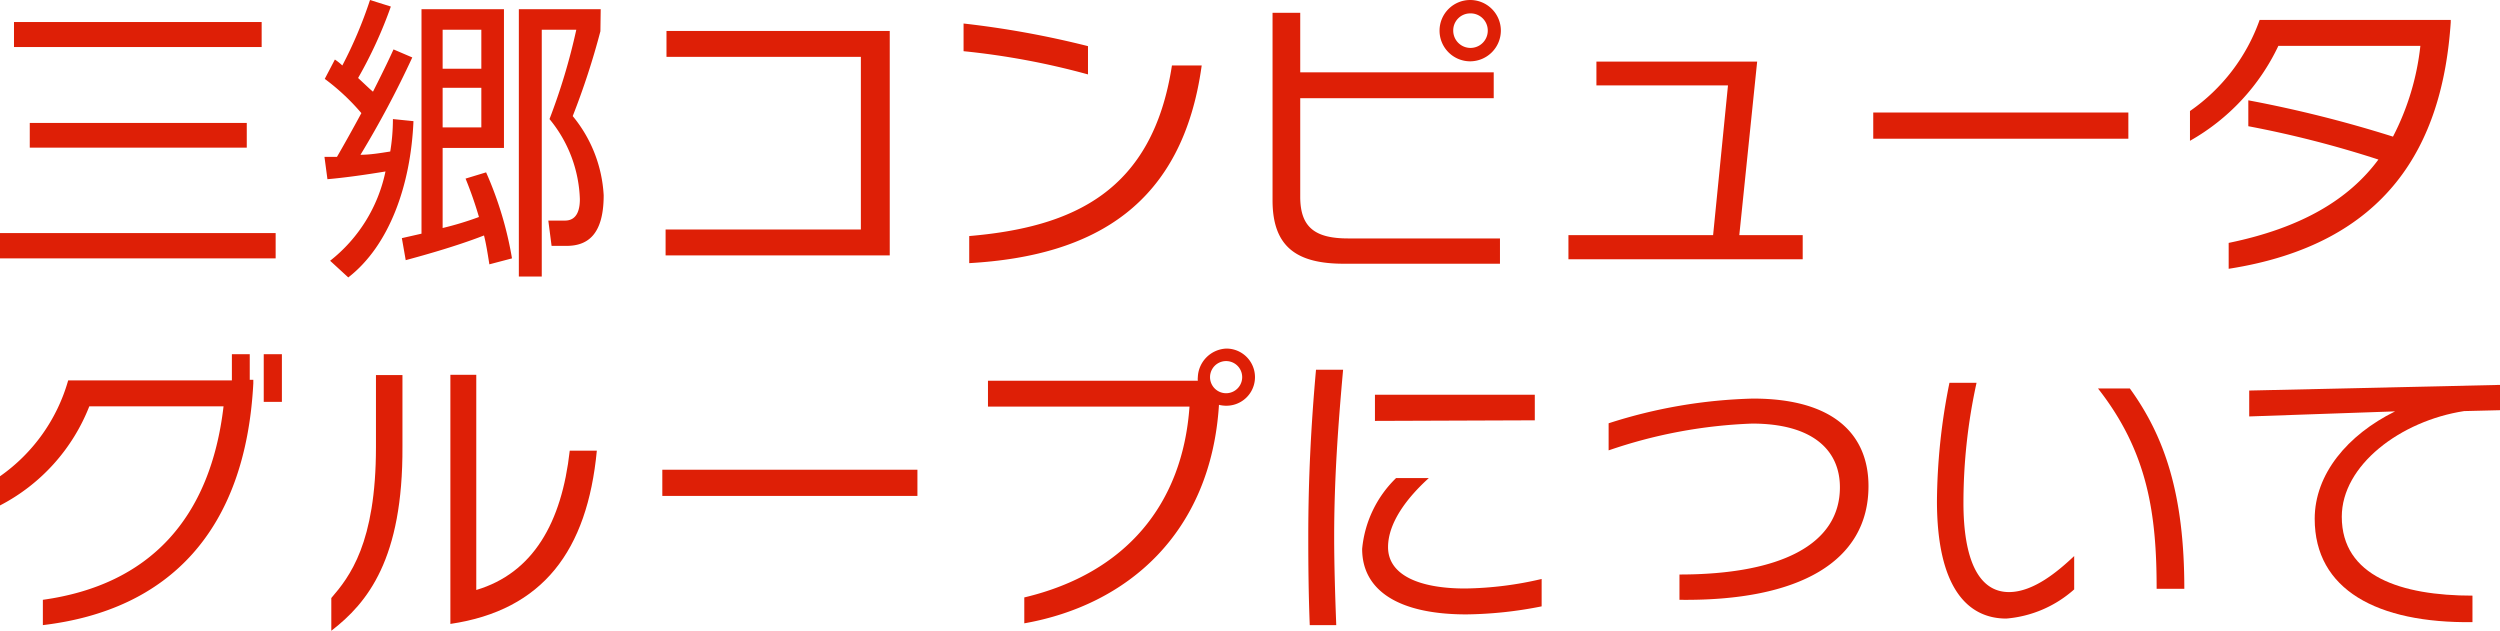 <svg xmlns="http://www.w3.org/2000/svg" viewBox="0 0 167.97 42.38"><defs><style>.cls-1{fill:#de1f06;}</style></defs><title>アセット 7</title><g id="レイヤー_2" data-name="レイヤー 2"><g id="レイヤー_1-2" data-name="レイヤー 1"><path class="cls-1" d="M18.52,15.66v1.7H0v-1.7ZM17.58,1.48V3.16H.94V1.48Zm-1,6.78V9.92H2V8.26Z"/><path class="cls-1" d="M27.78,8.14c-.18,4.3-1.62,8.36-4.38,10.5l-1.22-1.12a10.29,10.29,0,0,0,3.72-6c-1.2.2-2.72.42-3.9.52l-.2-1.5c.14,0,.72,0,.84,0,.42-.72,1.08-1.9,1.64-2.94a14.77,14.77,0,0,0-2.46-2.3L22.5,4A3.6,3.6,0,0,1,23,4.4,28.69,28.69,0,0,0,24.86,0l1.4.44a29.33,29.33,0,0,1-2.2,4.8c.58.54.78.74,1,.92.86-1.7,1.16-2.36,1.38-2.84l1.26.54a66,66,0,0,1-3.48,6.54c.66,0,1.36-.12,2-.22A13.6,13.6,0,0,0,26.4,8Zm4.88,3.44a24.15,24.15,0,0,1,1.74,5.78l-1.52.4c-.14-.88-.22-1.38-.36-1.94-2,.78-4.38,1.42-5.26,1.66L27,16l1.32-.3V.62h5.54V9.94H29.74v5.38a21.35,21.35,0,0,0,2.44-.74,25.89,25.89,0,0,0-.9-2.58ZM32.34,2h-2.6V4.62h2.6Zm0,3.9h-2.6V8.56h2.6Zm8-3.8a50.66,50.66,0,0,1-1.86,5.7,9.12,9.12,0,0,1,2.08,5.32c0,2.76-1.18,3.4-2.5,3.4h-1l-.22-1.7,1.12,0c.9,0,1-.9,1-1.44A8.88,8.88,0,0,0,36.92,8a41.45,41.45,0,0,0,1.8-6H36.4V18.58H34.86V.62h5.5Z"/><path class="cls-1" d="M44.72,17.16V15.42H57.84V3.82H44.78V2.08h15V17.16Z"/><path class="cls-1" d="M64.74,3.44V1.58A62.85,62.85,0,0,1,73.1,3.1V5A50.57,50.57,0,0,0,64.74,3.44Zm.38,14.24V15.86c7-.6,12.32-3,13.62-11.46h2C79.46,13.7,73.6,17.2,65.12,17.68Z"/><path class="cls-1" d="M90.3,17.72c-3.14,0-4.8-1.1-4.8-4.26V.86h1.86v4h13V6.6h-13v6.62c0,2.06,1,2.8,3.22,2.8h10.2v1.7Zm8.48-13.6a2.06,2.06,0,1,1,2.06-2.06A2.07,2.07,0,0,1,98.78,4.12Zm0-3.22a1.14,1.14,0,0,0-1.14,1.16,1.16,1.16,0,0,0,2.32,0A1.15,1.15,0,0,0,98.78.9Z"/><path class="cls-1" d="M105.38,17.42V15.8h9.72l1-10.06h-8.84V4.14h10.8l-1.2,11.66h4.26v1.62Z"/><path class="cls-1" d="M125.86,9.32V7.56H143V9.32Z"/><path class="cls-1" d="M149.74,18.06V16.32c4.86-1,8.06-2.9,10.06-5.6a71.09,71.09,0,0,0-8.74-2.24V6.74a83.4,83.4,0,0,1,9.72,2.44,17.28,17.28,0,0,0,1.84-6.1h-9.54a14.41,14.41,0,0,1-5.94,6.38v-2a12.54,12.54,0,0,0,4.68-6.12h12.84v.16C164.11,9.78,160.38,16.4,149.74,18.06Z"/><path class="cls-1" d="M2.88,42V40.3c7.18-1,11.26-5.48,12.14-13H6a12.74,12.74,0,0,1-6,6.66V32a11.78,11.78,0,0,0,4.58-6.44h11V23.8h1.2v1.72h.24v.24C16.5,35.66,11.34,41,2.88,42ZM17.72,27V23.8h1.22V27Z"/><path class="cls-1" d="M22.26,42.38v-2.2c1.22-1.42,3-3.66,3-10.14V25.2h1.78V30C27.08,37.56,24.7,40.5,22.26,42.38Zm8-.46V25.18H32V39.64c3.82-1.14,5.74-4.52,6.28-9.36h1.82C39.46,37,36.48,41,30.26,41.92Z"/><path class="cls-1" d="M44.5,33.32V31.56H61.64v1.76Z"/><path class="cls-1" d="M82.38,27.26a2,2,0,0,1-.48-.06c-.54,8.62-6.16,13.46-13.08,14.68V40.14c6.82-1.62,10.64-6.26,11.1-12.82H66.38V25.58h14.1a1,1,0,0,1,0-.24,2,2,0,0,1,1.92-1.92,1.92,1.92,0,0,1,0,3.84Zm0-3a1.08,1.08,0,0,0,0,2.16,1.08,1.08,0,1,0,0-2.16Z"/><path class="cls-1" d="M89.64,36.08c0,1.8.06,3.8.14,5.92H88c-.08-2-.1-4-.1-5.9,0-3.86.18-7.46.52-11.26h1.82C89.9,28.64,89.64,32.22,89.64,36.08Zm8.88,5.2c-4.54,0-7-1.6-7-4.4a7.62,7.62,0,0,1,2.28-4.76H96c-1.46,1.32-2.74,3-2.74,4.64,0,1.86,2.06,2.78,5.18,2.78a23.63,23.63,0,0,0,5.14-.64v1.84A27,27,0,0,1,98.52,41.28Zm-6.14-13V26.52h10.74v1.72Z"/><path class="cls-1" d="M112.84,40.3V38.6c6.76,0,10.78-2,10.78-5.86,0-2.5-1.84-4.28-5.9-4.28a33.22,33.22,0,0,0-9.64,1.8V28.44a34.21,34.21,0,0,1,9.7-1.66c5.5,0,7.76,2.48,7.76,5.88C125.54,37.72,120.9,40.4,112.84,40.3Z"/><path class="cls-1" d="M134.8,41.56c-2.62,0-4.66-2.1-4.66-7.9a41.2,41.2,0,0,1,.84-7.94h1.82a37.6,37.6,0,0,0-.88,8.06c0,3.78,1,6,3.06,6,1.66,0,3.32-1.42,4.38-2.42v2.24A7.82,7.82,0,0,1,134.8,41.56Zm10.1-2c0-5-.58-9.18-3.94-13.46h2.14c2.36,3.26,3.66,7.14,3.66,13.46Z"/><path class="cls-1" d="M165.56,27.62c-4.28.66-8.22,3.64-8.22,7.1,0,4,4,5.3,8.78,5.3V41.8c-6.4.08-10.6-2.18-10.6-6.94,0-3,2.2-5.64,5.4-7.22l-9.8.34V26.24L168,25.86v1.7Z"/></g></g></svg>